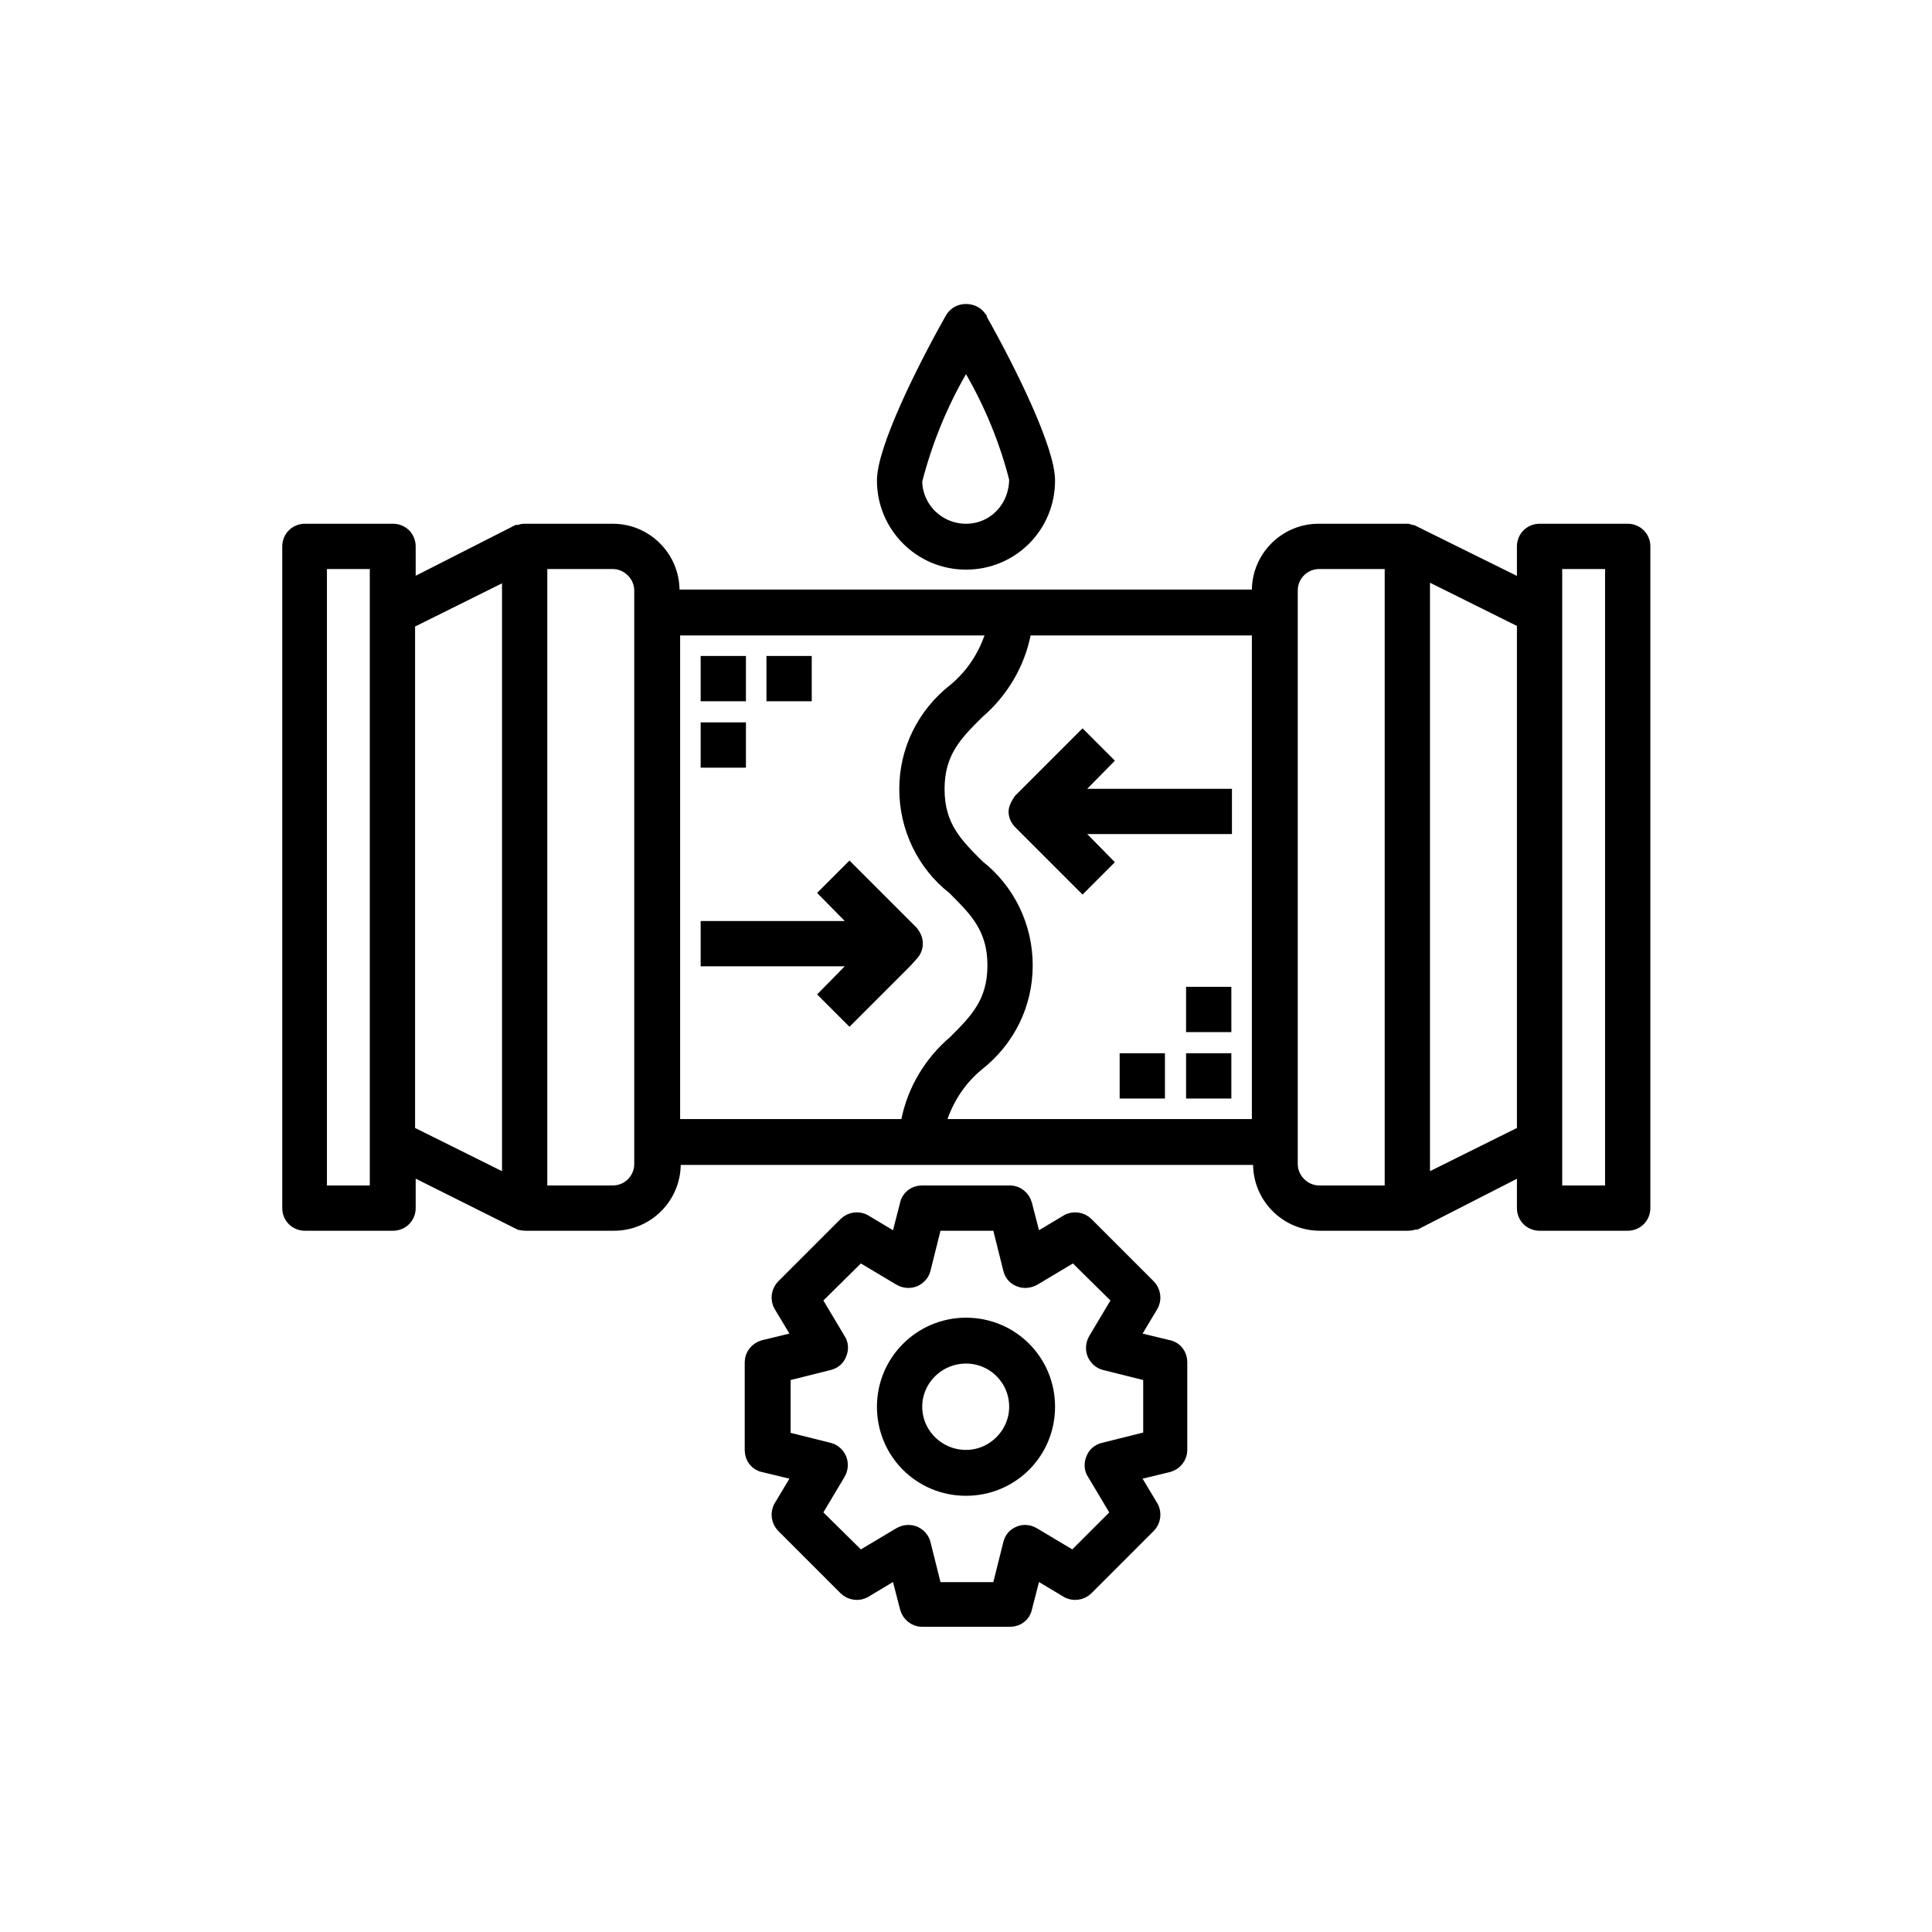 <svg xmlns="http://www.w3.org/2000/svg" id="Layer_1" data-name="Layer 1" viewBox="0 0 32 32">
  <defs fill="#000000">
    <style>
      .cls-1 {
        fill: #000000;
        stroke: #000000;
        stroke-miterlimit: 10;
        stroke-width: .25px;
      }
    </style>
  </defs>
  <g>
    <rect class="cls-1" x="19.77" y="17.57" width=".5" height=".5" fill="#000000"/>
    <rect class="cls-1" x="18.67" y="17.57" width=".5" height=".5" fill="#000000"/>
    <rect class="cls-1" x="19.77" y="16.47" width=".5" height=".5" fill="#000000"/>
  </g>
  <g>
    <rect class="cls-1" x="11.73" y="10.99" width=".5" height=".5" fill="#000000"/>
    <rect class="cls-1" x="12.82" y="10.99" width=".5" height=".5" fill="#000000"/>
    <rect class="cls-1" x="11.73" y="12.09" width=".5" height=".5" fill="#000000"/>
  </g>
  <path class="cls-1" d="M14.07,14.43l-.36.36.58.59h-2.56v.5h2.56l-.58.59.36.36.92-.92h0s.09-.1.09-.1c.05-.05.08-.11.08-.18s-.03-.13-.07-.18l-1.02-1.02Z" fill="#000000"/>
  <path class="cls-1" d="M18.29,12.6l-.36-.36-1.02,1.02s-.08.11-.08.18.03.13.08.18l.07.07h0s.95.95.95.95l.36-.36-.58-.59h2.57v-.5h-2.57l.58-.59Z" fill="#000000"/>
  <path class="cls-1" d="M16.22,5.27c-.05-.07-.13-.11-.22-.11s-.17.04-.22.12c-.52.92-1.13,2.18-1.13,2.68,0,.74.6,1.35,1.35,1.35s1.35-.6,1.35-1.35c0-.5-.61-1.76-1.13-2.68ZM16,8.8c-.47,0-.85-.38-.85-.84.17-.66.42-1.27.75-1.84l.1-.17.1.17c.33.57.58,1.18.74,1.81,0,.49-.37.87-.84.87Z" fill="#000000"/>
  <path class="cls-1" d="M16,21.95c-.74,0-1.35.6-1.35,1.35s.6,1.35,1.35,1.35,1.35-.6,1.35-1.35-.6-1.35-1.35-1.35ZM16,24.14c-.47,0-.85-.38-.85-.84s.38-.84.85-.84.84.38.84.84-.38.84-.84.84Z" fill="#000000"/>
  <path class="cls-1" d="M19.35,22.32h0l-.62-.15.33-.55c.06-.1.04-.23-.04-.31l-1.03-1.03c-.08-.08-.21-.1-.31-.04l-.55.33-.16-.62c-.03-.11-.13-.19-.24-.19h-1.46c-.12,0-.22.08-.24.19l-.16.62-.55-.33c-.1-.06-.23-.04-.31.04l-1.03,1.03c-.08.08-.1.21-.04.31l.33.55-.62.15c-.11.03-.19.13-.19.24v1.46c0,.12.08.22.19.24l.62.15-.33.55c-.06.1-.04.23.04.31l1.03,1.03c.08.08.21.1.31.04l.55-.33.16.62c.03.11.13.19.24.19h1.46c.12,0,.22-.08.24-.19l.16-.62.55.33c.1.06.23.04.31-.04l1.03-1.03c.08-.08.1-.21.04-.31l-.33-.55.62-.15c.11-.03.19-.13.19-.24v-1.46c0-.12-.08-.22-.19-.24ZM19.04,23.83l-.76.19c-.08.02-.14.07-.17.15-.03.07-.03.16.02.23l.4.67-.75.75-.67-.4c-.07-.04-.15-.05-.22-.02-.08.03-.13.09-.15.17l-.19.76h-1.07l-.19-.76c-.02-.08-.08-.14-.15-.17-.08-.03-.16-.02-.23.02l-.67.4-.76-.75.4-.67c.04-.07.05-.15.02-.23-.03-.07-.09-.13-.17-.15l-.76-.19v-1.07l.76-.19c.08-.02.14-.07.17-.15.03-.07.03-.16-.02-.23l-.4-.67.76-.75.67.4c.07.04.15.05.23.02.07-.03.13-.09.15-.17l.19-.76h1.07l.19.76c.02.08.07.14.15.17.07.03.16.02.23-.02l.67-.4.76.75-.4.67c-.04.07-.05.15-.02.23.03.07.09.13.17.15l.76.19v1.07Z" fill="#000000"/>
  <path class="cls-1" d="M26.96,8.8h-1.46c-.14,0-.25.11-.25.25v.69l-1.86-.92s-.05-.01-.08-.02h-1.47c-.54,0-.98.44-.98.98v.11h-9.73v-.11c0-.54-.44-.98-.98-.98h-1.47s-.05,0-.07.02h-.04s-1.81.92-1.81.92v-.69c0-.14-.11-.25-.25-.25h-1.46c-.14,0-.25.11-.25.25v10.96c0,.14.11.25.25.25h1.46c.14,0,.25-.11.25-.25v-.69l1.86.93s.05.01.09.01h1.46c.54,0,.98-.44.98-.98v-.11h9.73v.11c0,.54.44.98.98.98h1.46s.07,0,.1-.02h.03s1.8-.92,1.8-.92v.69c0,.14.11.25.25.25h1.46c.14,0,.25-.11.25-.25v-10.96c0-.14-.11-.25-.25-.25ZM6.25,19.76h-.96v-10.46h.96v10.46ZM8.44,19.6l-1.69-.84v-8.46l.06-.03,1.63-.81v10.15ZM10.63,19.28c0,.26-.21.48-.48.48h-1.21v-10.46h1.21c.26,0,.48.22.48.48v9.5ZM15.03,18.66h-3.89v-8.26h5.34l-.05.15c-.12.35-.33.66-.61.89-.51.4-.8.99-.8,1.63s.29,1.24.79,1.63c.36.36.67.66.67,1.29s-.31.93-.66,1.28c-.4.34-.67.8-.77,1.3l-.02.09ZM20.86,18.66h-5.34l.05-.15c.12-.35.33-.66.61-.89.51-.4.8-.99.8-1.63s-.29-1.24-.79-1.63c-.36-.36-.67-.66-.67-1.29s.31-.93.66-1.28c.4-.34.67-.8.77-1.3l.02-.09h3.89v8.26ZM23.06,19.76h-1.21c-.26,0-.48-.22-.48-.48v-9.5c0-.26.21-.48.48-.48h1.21v10.46ZM25.25,18.76l-.06.03-1.63.81v-10.15l1.69.84v8.46ZM26.71,19.76h-.96v-10.46h.96v10.46Z" fill="#000000"/>
</svg>